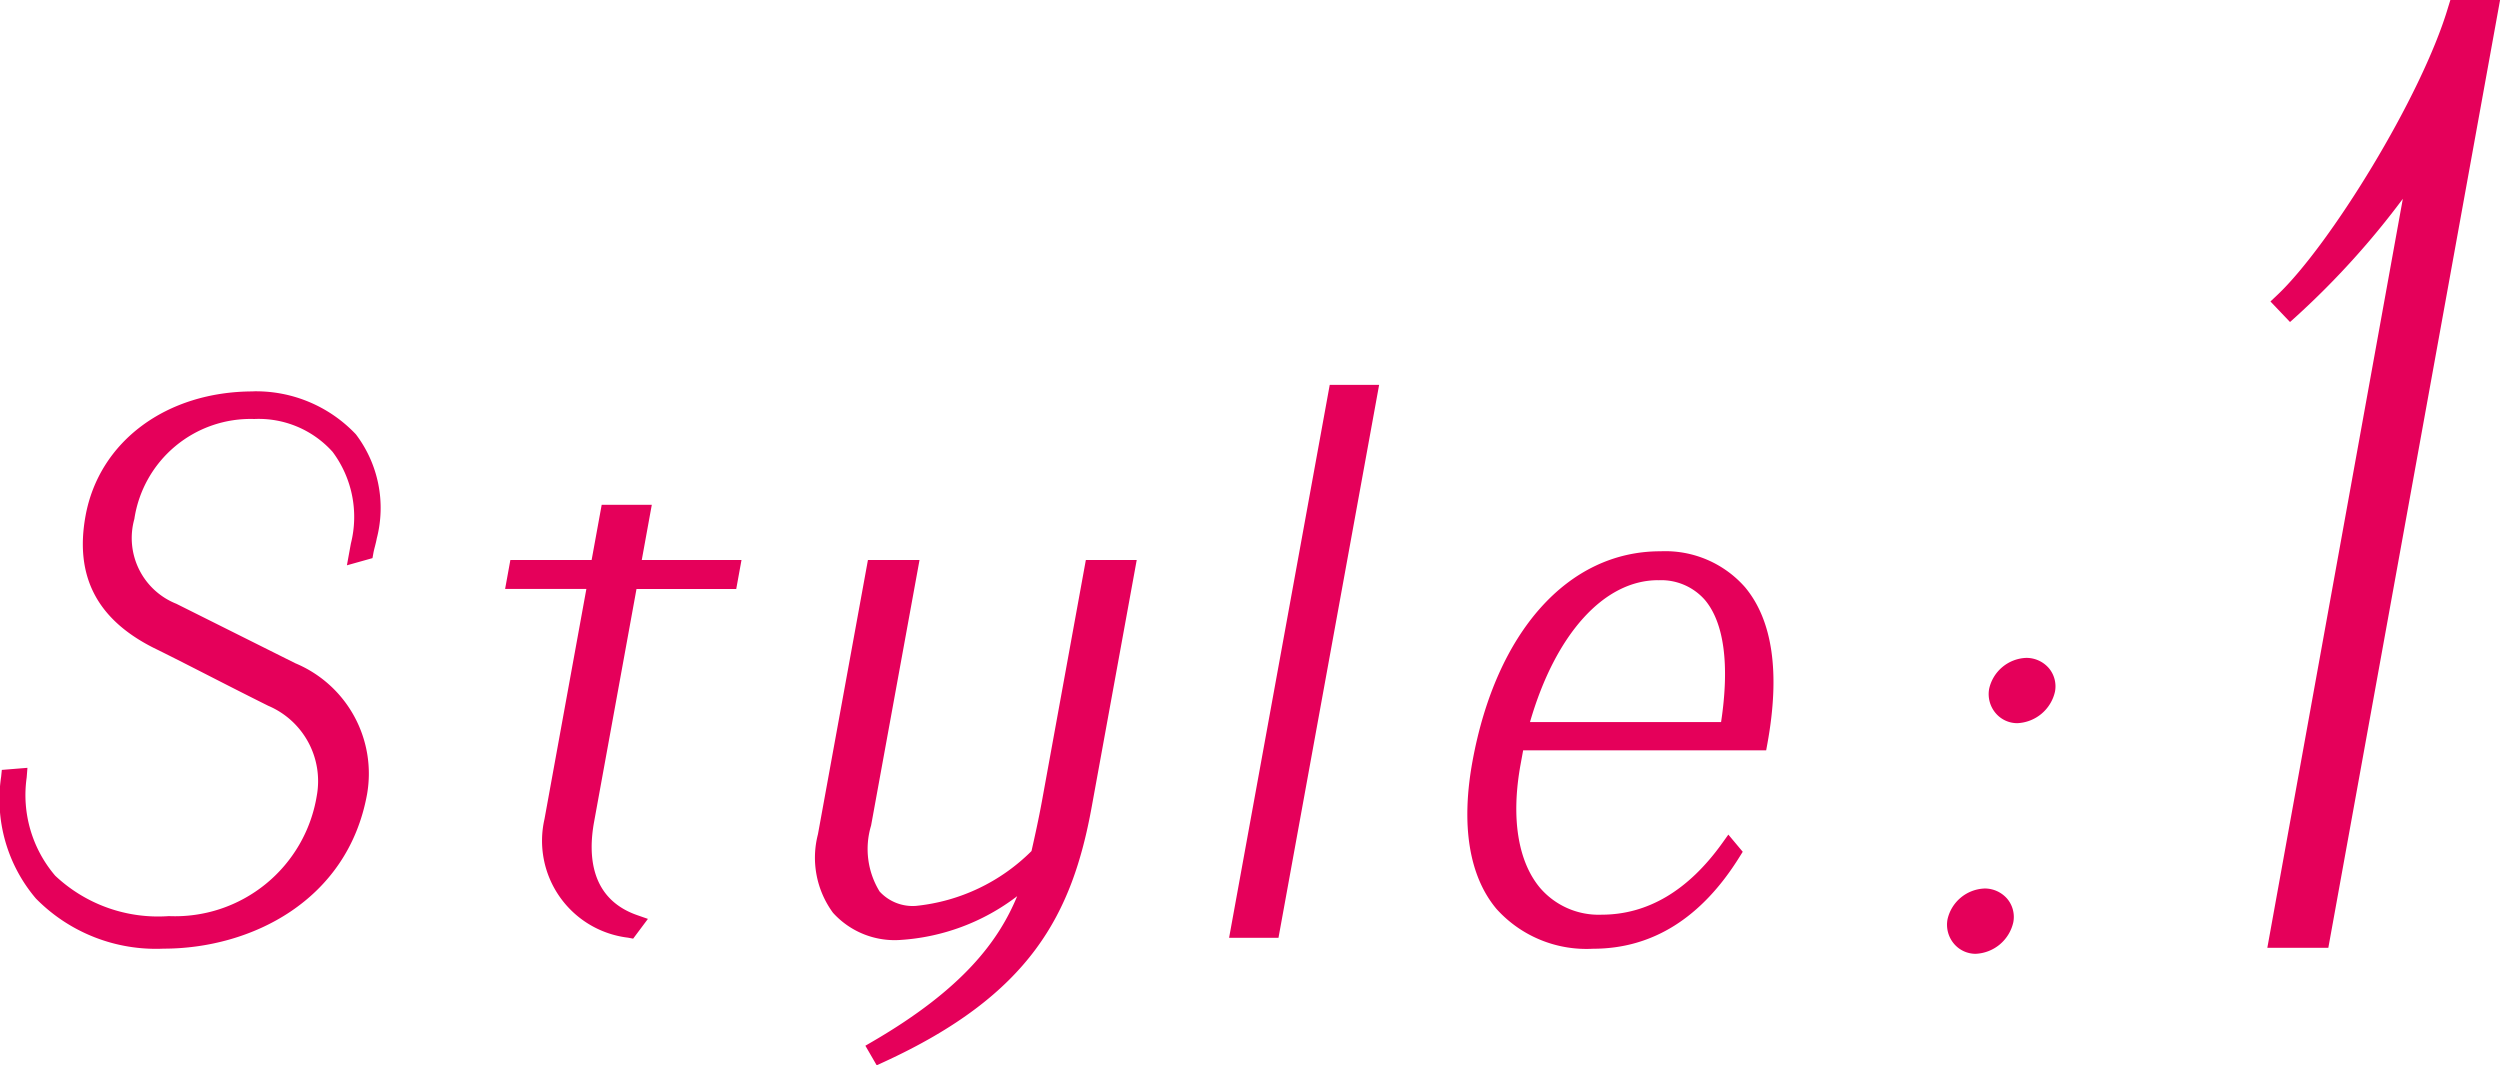 <svg xmlns="http://www.w3.org/2000/svg" width="115" height="49" viewBox="0 0 115 49"><g transform="translate(0 0)"><g transform="translate(0 0)"><path d="M177.114,0l-.1.323c-1.224,4.144-5.457,10.968-7.846,13.233l-.33.312.9.945.324-.292a37.842,37.842,0,0,0,4.865-5.376L168.694,43.6H171.5L179.4,0Z" transform="translate(-64.397 0)" fill="#e5005a"/><path d="M11.649,28.746c-3.991,0-7.092,2.3-7.715,5.729-.5,2.762.516,4.744,3.121,6.061.7.343,1.513.757,2.423,1.222.864.442,1.819.93,2.863,1.45a3.764,3.764,0,0,1,2.231,4.137,6.606,6.606,0,0,1-6.806,5.537,6.9,6.9,0,0,1-5.227-1.859,5.714,5.714,0,0,1-1.312-4.516l.035-.446-1.178.095-.032.317a7.039,7.039,0,0,0,1.6,5.6,7.737,7.737,0,0,0,5.873,2.306c4.015,0,8.466-2.2,9.359-7.1a5.5,5.5,0,0,0-3.294-6.026L8.112,38.515a3.254,3.254,0,0,1-1.932-3.9,5.405,5.405,0,0,1,5.514-4.6A4.568,4.568,0,0,1,15.3,31.527a5,5,0,0,1,.84,4.218l-.182,1,1.176-.33.042-.235c.02-.108.046-.207.072-.307.03-.117.06-.236.083-.362a5.6,5.6,0,0,0-.962-4.793,6.323,6.323,0,0,0-4.719-1.976" transform="translate(0 -10.741)" fill="#e5005a"/><path d="M44.329,37.181H42.024l-.463,2.54H37.823l-.242,1.332h3.738L39.393,51.636a4.488,4.488,0,0,0,3.844,5.458l.234.045.679-.909-.492-.172c-2.148-.749-2.265-2.744-1.985-4.285l1.952-10.719h4.588l.242-1.332H43.867Z" transform="translate(-14.346 -13.961)" fill="#e5005a"/><path d="M71.092,52.4c-.147.8-.32,1.583-.477,2.278A8.781,8.781,0,0,1,65.3,57.2a2.062,2.062,0,0,1-1.673-.663,3.739,3.739,0,0,1-.391-3.033L65.464,41.29H63.091l-2.3,12.617a4.282,4.282,0,0,0,.692,3.609,3.82,3.82,0,0,0,3.059,1.253,9.863,9.863,0,0,0,5.414-2.016c-.847,2.049-2.485,4.262-6.653,6.687l-.33.192.521.9.315-.144c6.757-3.1,8.674-6.79,9.576-11.746L75.455,41.29h-2.34Z" transform="translate(-23.166 -15.529)" fill="#e5005a"/><path d="M91.447,53.695h2.272l4.63-25.437H96.077Z" transform="translate(-34.909 -10.555)" fill="#e5005a"/><path d="M118.046,40.641c-4.242,0-7.552,3.707-8.638,9.675-.533,2.928-.153,5.269,1.1,6.769a5.562,5.562,0,0,0,4.452,1.839c2.728,0,4.994-1.422,6.735-4.226l.147-.234-.662-.79-.286.4c-1.563,2.179-3.43,3.284-5.55,3.284a3.552,3.552,0,0,1-2.831-1.24c-1.018-1.22-1.334-3.232-.892-5.665l.12-.656H122.92l.057-.313c.59-3.245.244-5.665-1.031-7.192a4.88,4.88,0,0,0-3.9-1.65m-.1,1.332a2.676,2.676,0,0,1,2.151.9c.889,1.05,1.146,2.989.749,5.622h-8.79c1.166-4.038,3.4-6.525,5.89-6.525" transform="translate(-41.676 -15.282)" fill="#e5005a"/><path d="M149.686,48.7a1.817,1.817,0,0,0-1.7,1.417,1.355,1.355,0,0,0,.29,1.115,1.3,1.3,0,0,0,1,.471,1.86,1.86,0,0,0,1.737-1.45,1.3,1.3,0,0,0-.275-1.073,1.363,1.363,0,0,0-1.055-.48" transform="translate(-56.484 -18.437)" fill="#e5005a"/><path d="M146.586,65.732a1.816,1.816,0,0,0-1.7,1.416,1.357,1.357,0,0,0,.289,1.115,1.3,1.3,0,0,0,1,.472,1.858,1.858,0,0,0,1.737-1.45,1.3,1.3,0,0,0-.274-1.074,1.366,1.366,0,0,0-1.055-.48" transform="translate(-55.3 -24.86)" fill="#e5005a"/></g></g></svg>